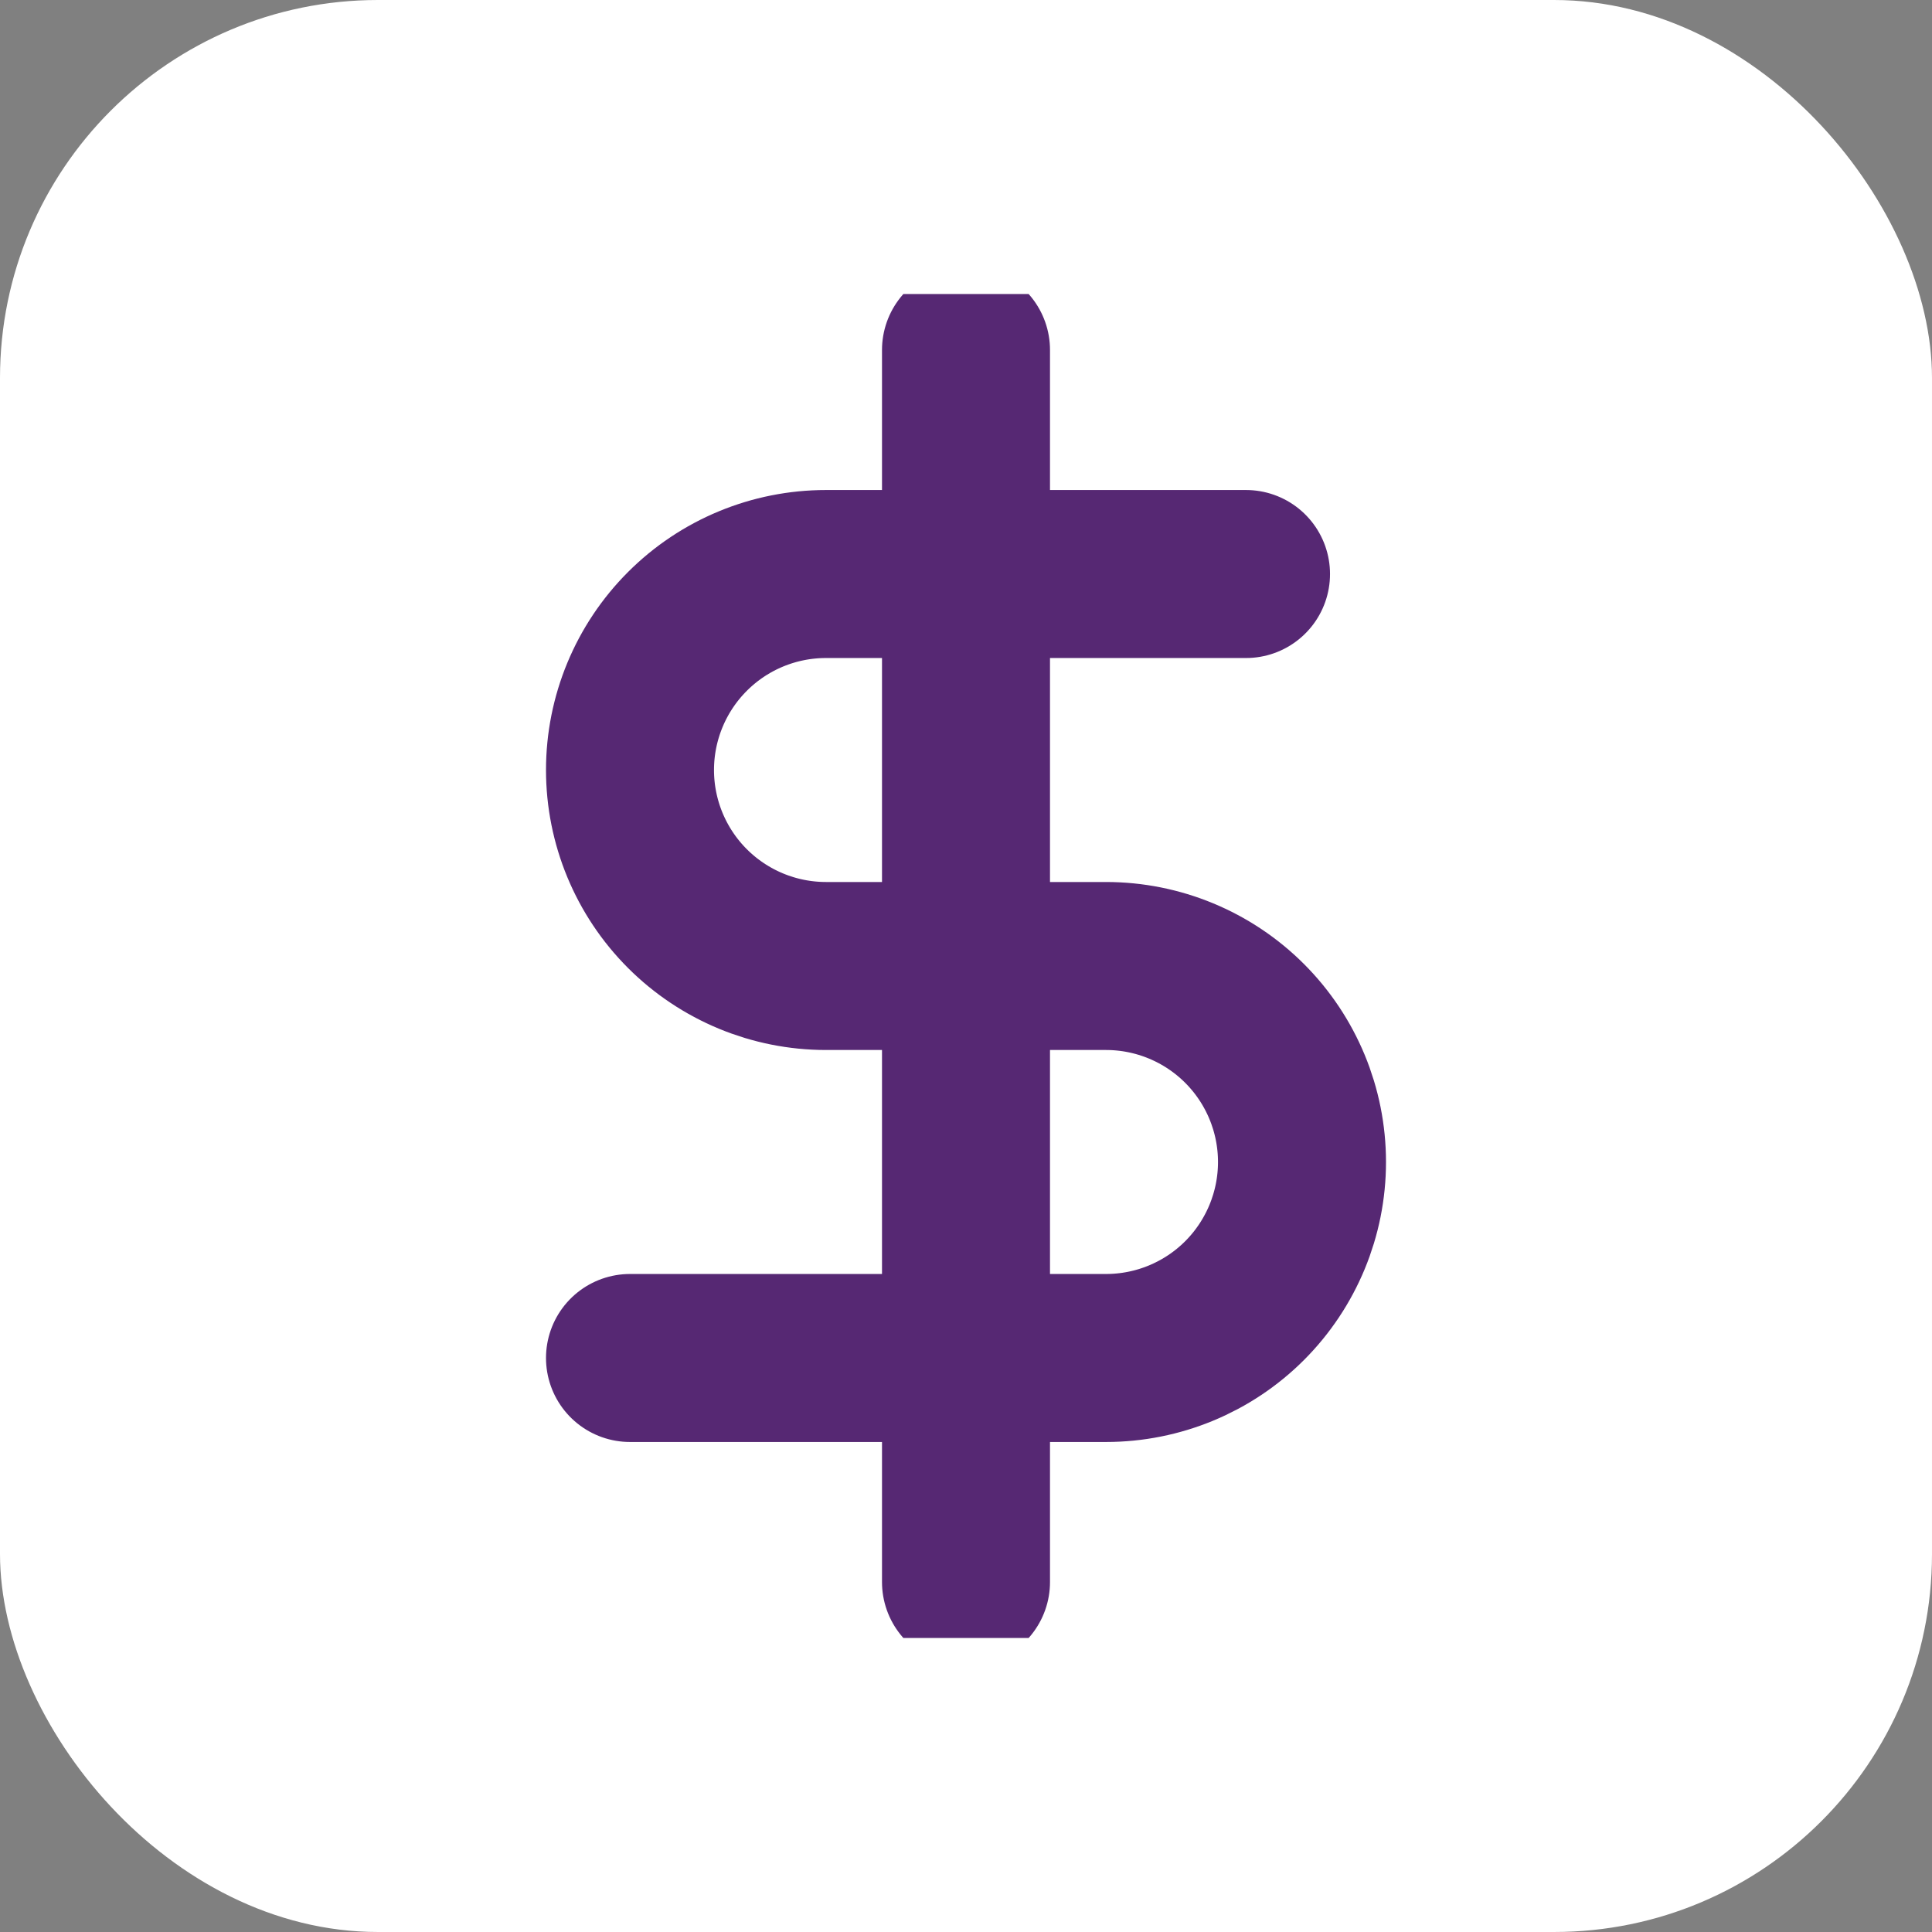 <svg width="46" height="46" viewBox="0 0 46 46" fill="none" xmlns="http://www.w3.org/2000/svg">
<rect x="0" y="0" width="46" height="46" fill="#808080" stroke="none"/>
<rect width="46" height="46" rx="9" fill="white"/>
<g clip-path="url(#clip0_10716_15945)">
<path d="M23 8.333V37.667" stroke="#562873" stroke-width="4" stroke-linecap="round" stroke-linejoin="round"/>
<path d="M29.667 13.667H19.667C18.429 13.667 17.242 14.158 16.367 15.034C15.492 15.909 15 17.096 15 18.333C15 19.571 15.492 20.758 16.367 21.633C17.242 22.508 18.429 23 19.667 23H26.333C27.571 23 28.758 23.492 29.633 24.367C30.508 25.242 31 26.429 31 27.667C31 28.904 30.508 30.091 29.633 30.967C28.758 31.842 27.571 32.333 26.333 32.333H15" stroke="#562873" stroke-width="4" stroke-linecap="round" stroke-linejoin="round"/>
</g>
<defs>
<clipPath id="clip0_10716_15945">
<rect width="32" height="32" fill="white" transform="translate(7 7)"/>
</clipPath>
</defs>
</svg>

